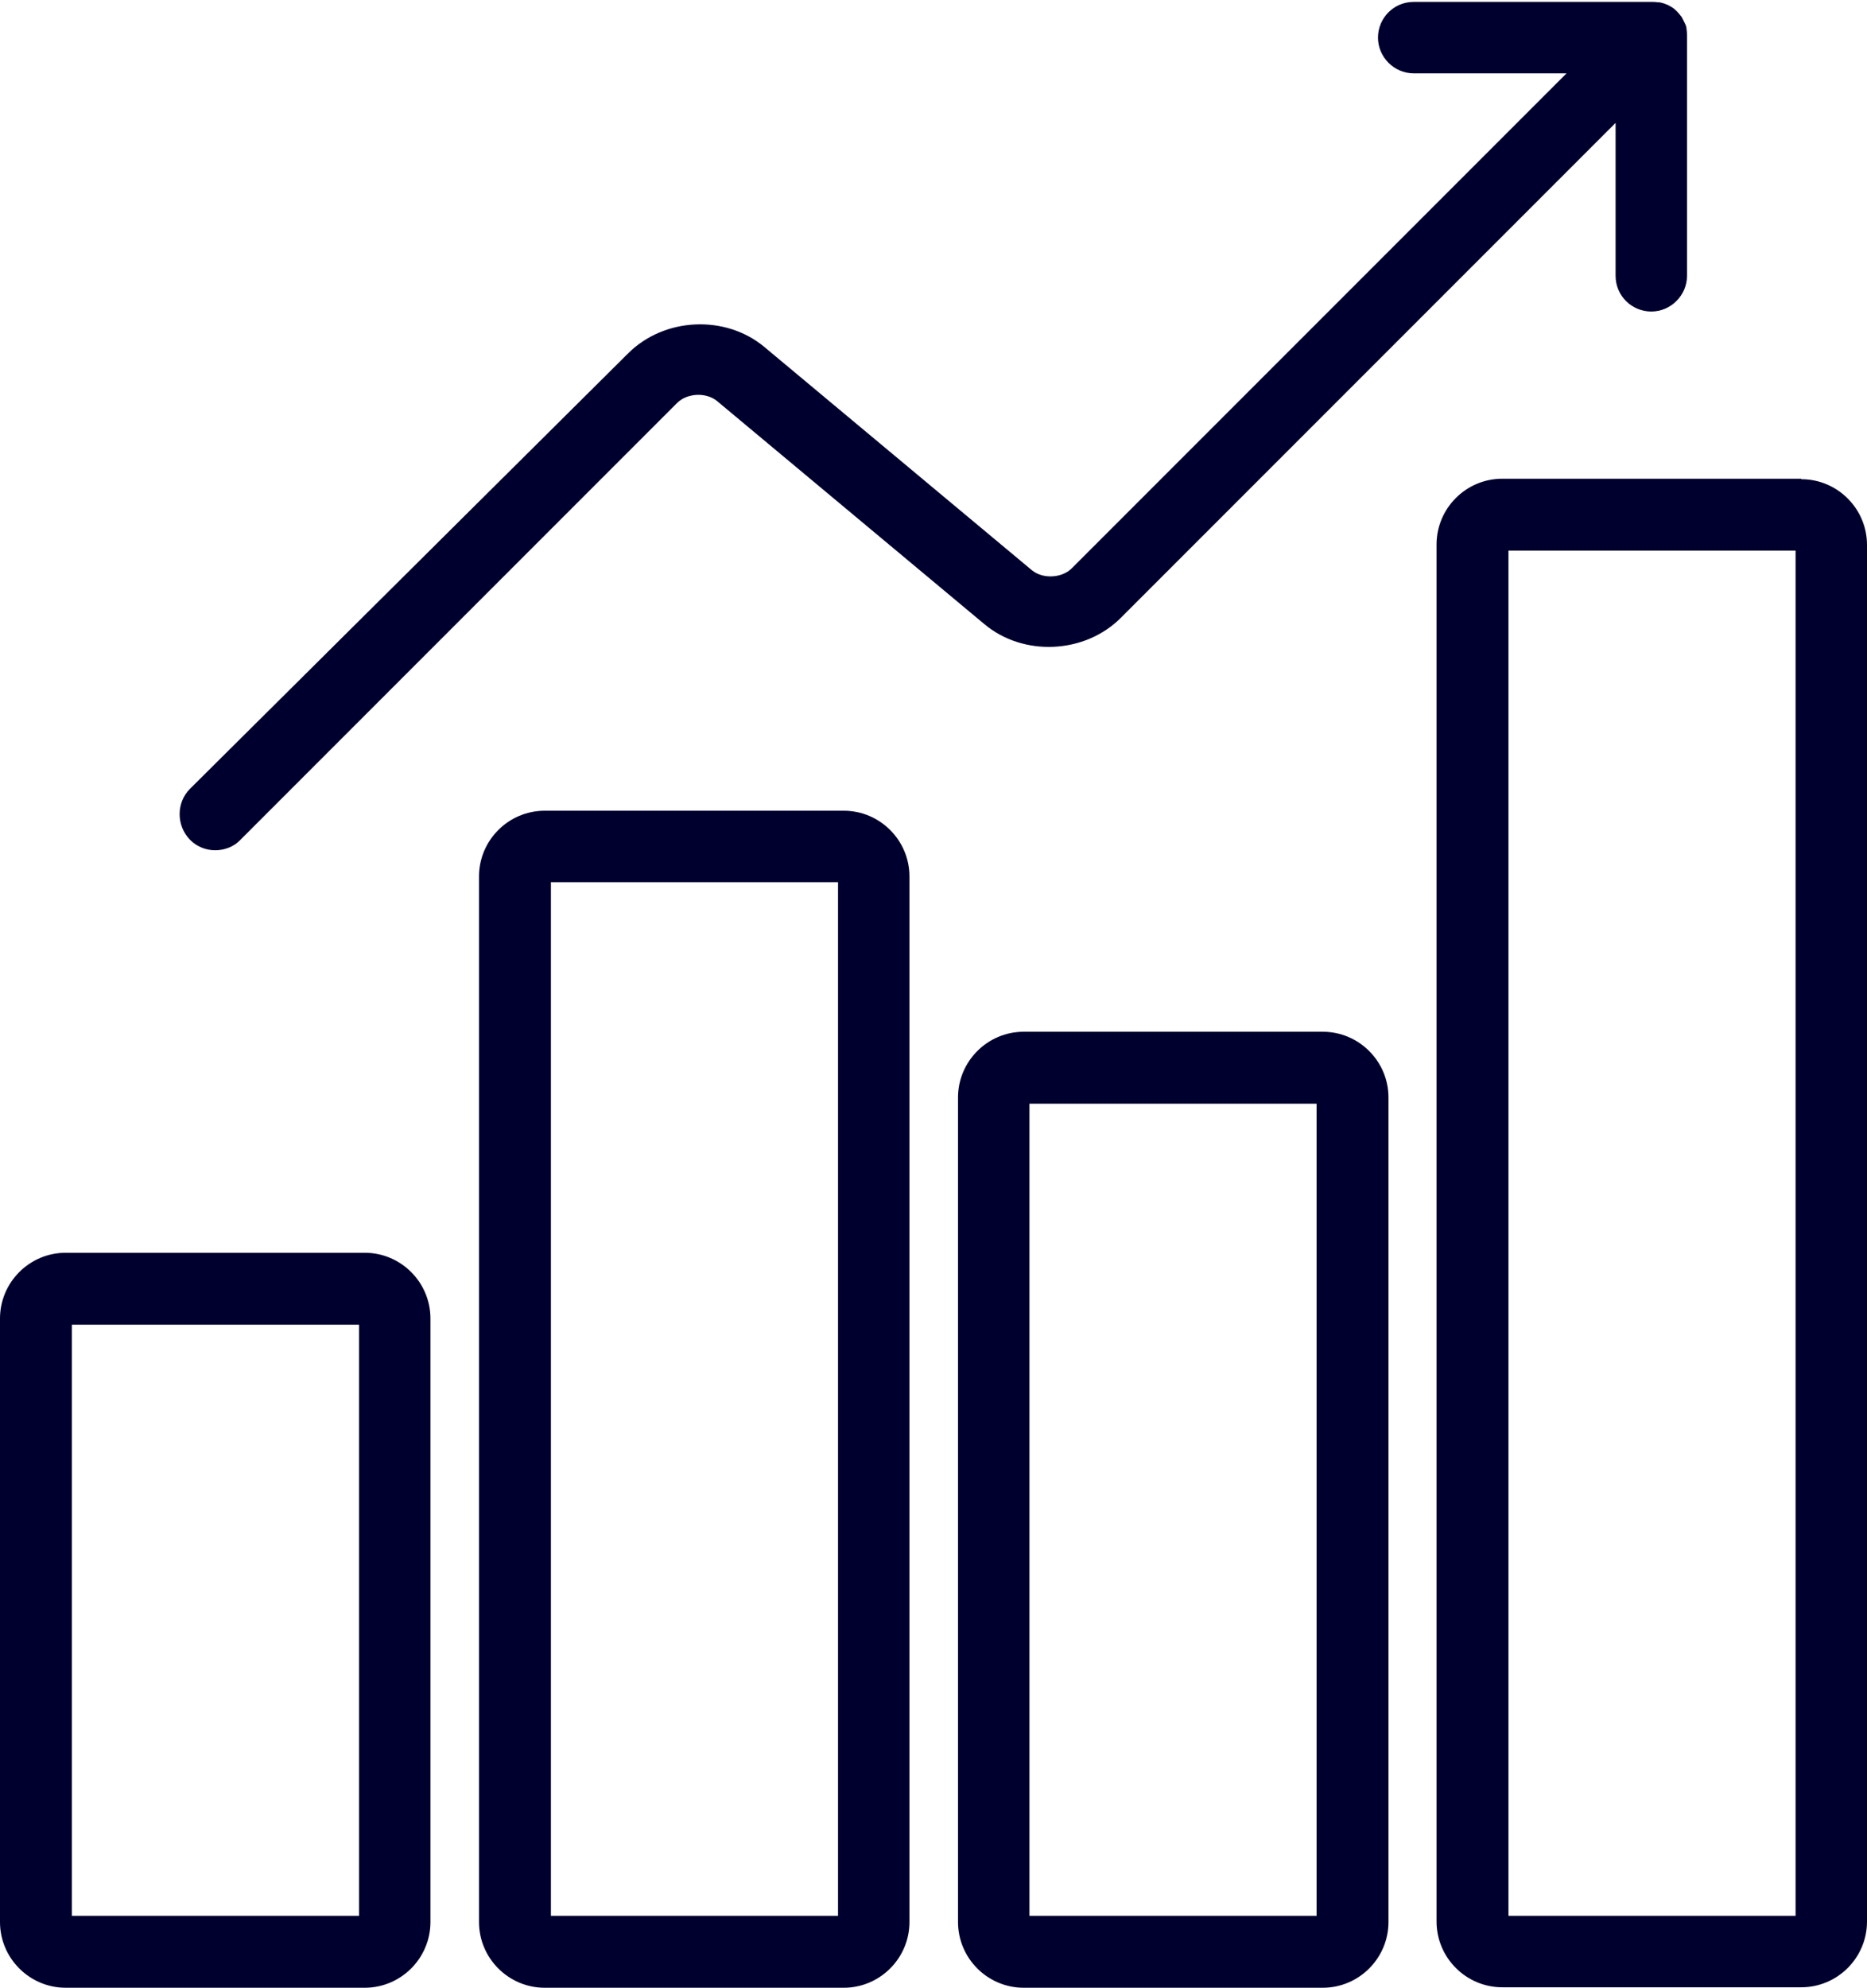 <?xml version="1.0" encoding="UTF-8"?>
<svg id="Layer_1" data-name="Layer 1" xmlns="http://www.w3.org/2000/svg" viewBox="0 0 39.21 41.73">
  <defs>
    <style>
      .cls-1 {
        fill: #00002e;
      }
    </style>
  </defs>
  <path class="cls-1" d="M4.52,17.85c.19,0,.39-.07.53-.22l9.17-9.17c.21-.21.61-.23.84-.04l5.61,4.68c.82.69,2.11.63,2.87-.13l10.39-10.39v3.21c0,.42.34.75.75.75s.75-.34.75-.75V.75s0-.09-.01-.14c0,0,0,0,0,0,0-.05-.02-.09-.04-.13,0,0,0,0,0,0-.02-.04-.04-.08-.06-.12,0,0,0,0,0,0-.06-.08-.13-.16-.21-.21,0,0,0,0,0,0-.04-.02-.08-.05-.12-.06,0,0,0,0,0,0-.04-.02-.09-.03-.13-.04,0,0,0,0,0,0-.05,0-.09-.01-.14-.01h-5.03c-.42,0-.75.34-.75.75s.34.75.75.75h3.21l-10.39,10.39c-.21.21-.61.23-.84.04l-5.61-4.68c-.82-.69-2.11-.63-2.87.13L3.99,16.56c-.29.29-.29.77,0,1.07.15.15.34.22.53.22ZM7.67,26.3H1.38c-.76,0-1.38.62-1.38,1.38v12.67c0,.76.62,1.38,1.38,1.38h6.28c.76,0,1.38-.62,1.38-1.38v-12.67c0-.76-.62-1.38-1.38-1.38ZM7.54,40.22H1.51v-12.41h6.03v12.41ZM17.72,17.02h-6.28c-.76,0-1.38.62-1.38,1.38v21.95c0,.76.62,1.38,1.38,1.38h6.28c.76,0,1.38-.62,1.38-1.38v-21.95c0-.76-.62-1.38-1.38-1.38ZM17.6,40.22h-6.03v-21.7h6.03v21.7ZM37.83,10.05h-6.28c-.76,0-1.38.62-1.38,1.38v28.91c0,.76.62,1.38,1.38,1.38h6.28c.76,0,1.38-.62,1.38-1.38V11.44c0-.76-.62-1.38-1.38-1.38ZM37.71,40.22h-6.03V11.56h6.03v28.66ZM27.78,21.66h-6.28c-.76,0-1.38.62-1.38,1.38v17.31c0,.76.62,1.38,1.38,1.38h6.28c.76,0,1.38-.62,1.38-1.38v-17.31c0-.76-.62-1.38-1.38-1.38ZM27.65,40.22h-6.03v-17.05h6.03v17.05Z"/>
</svg>